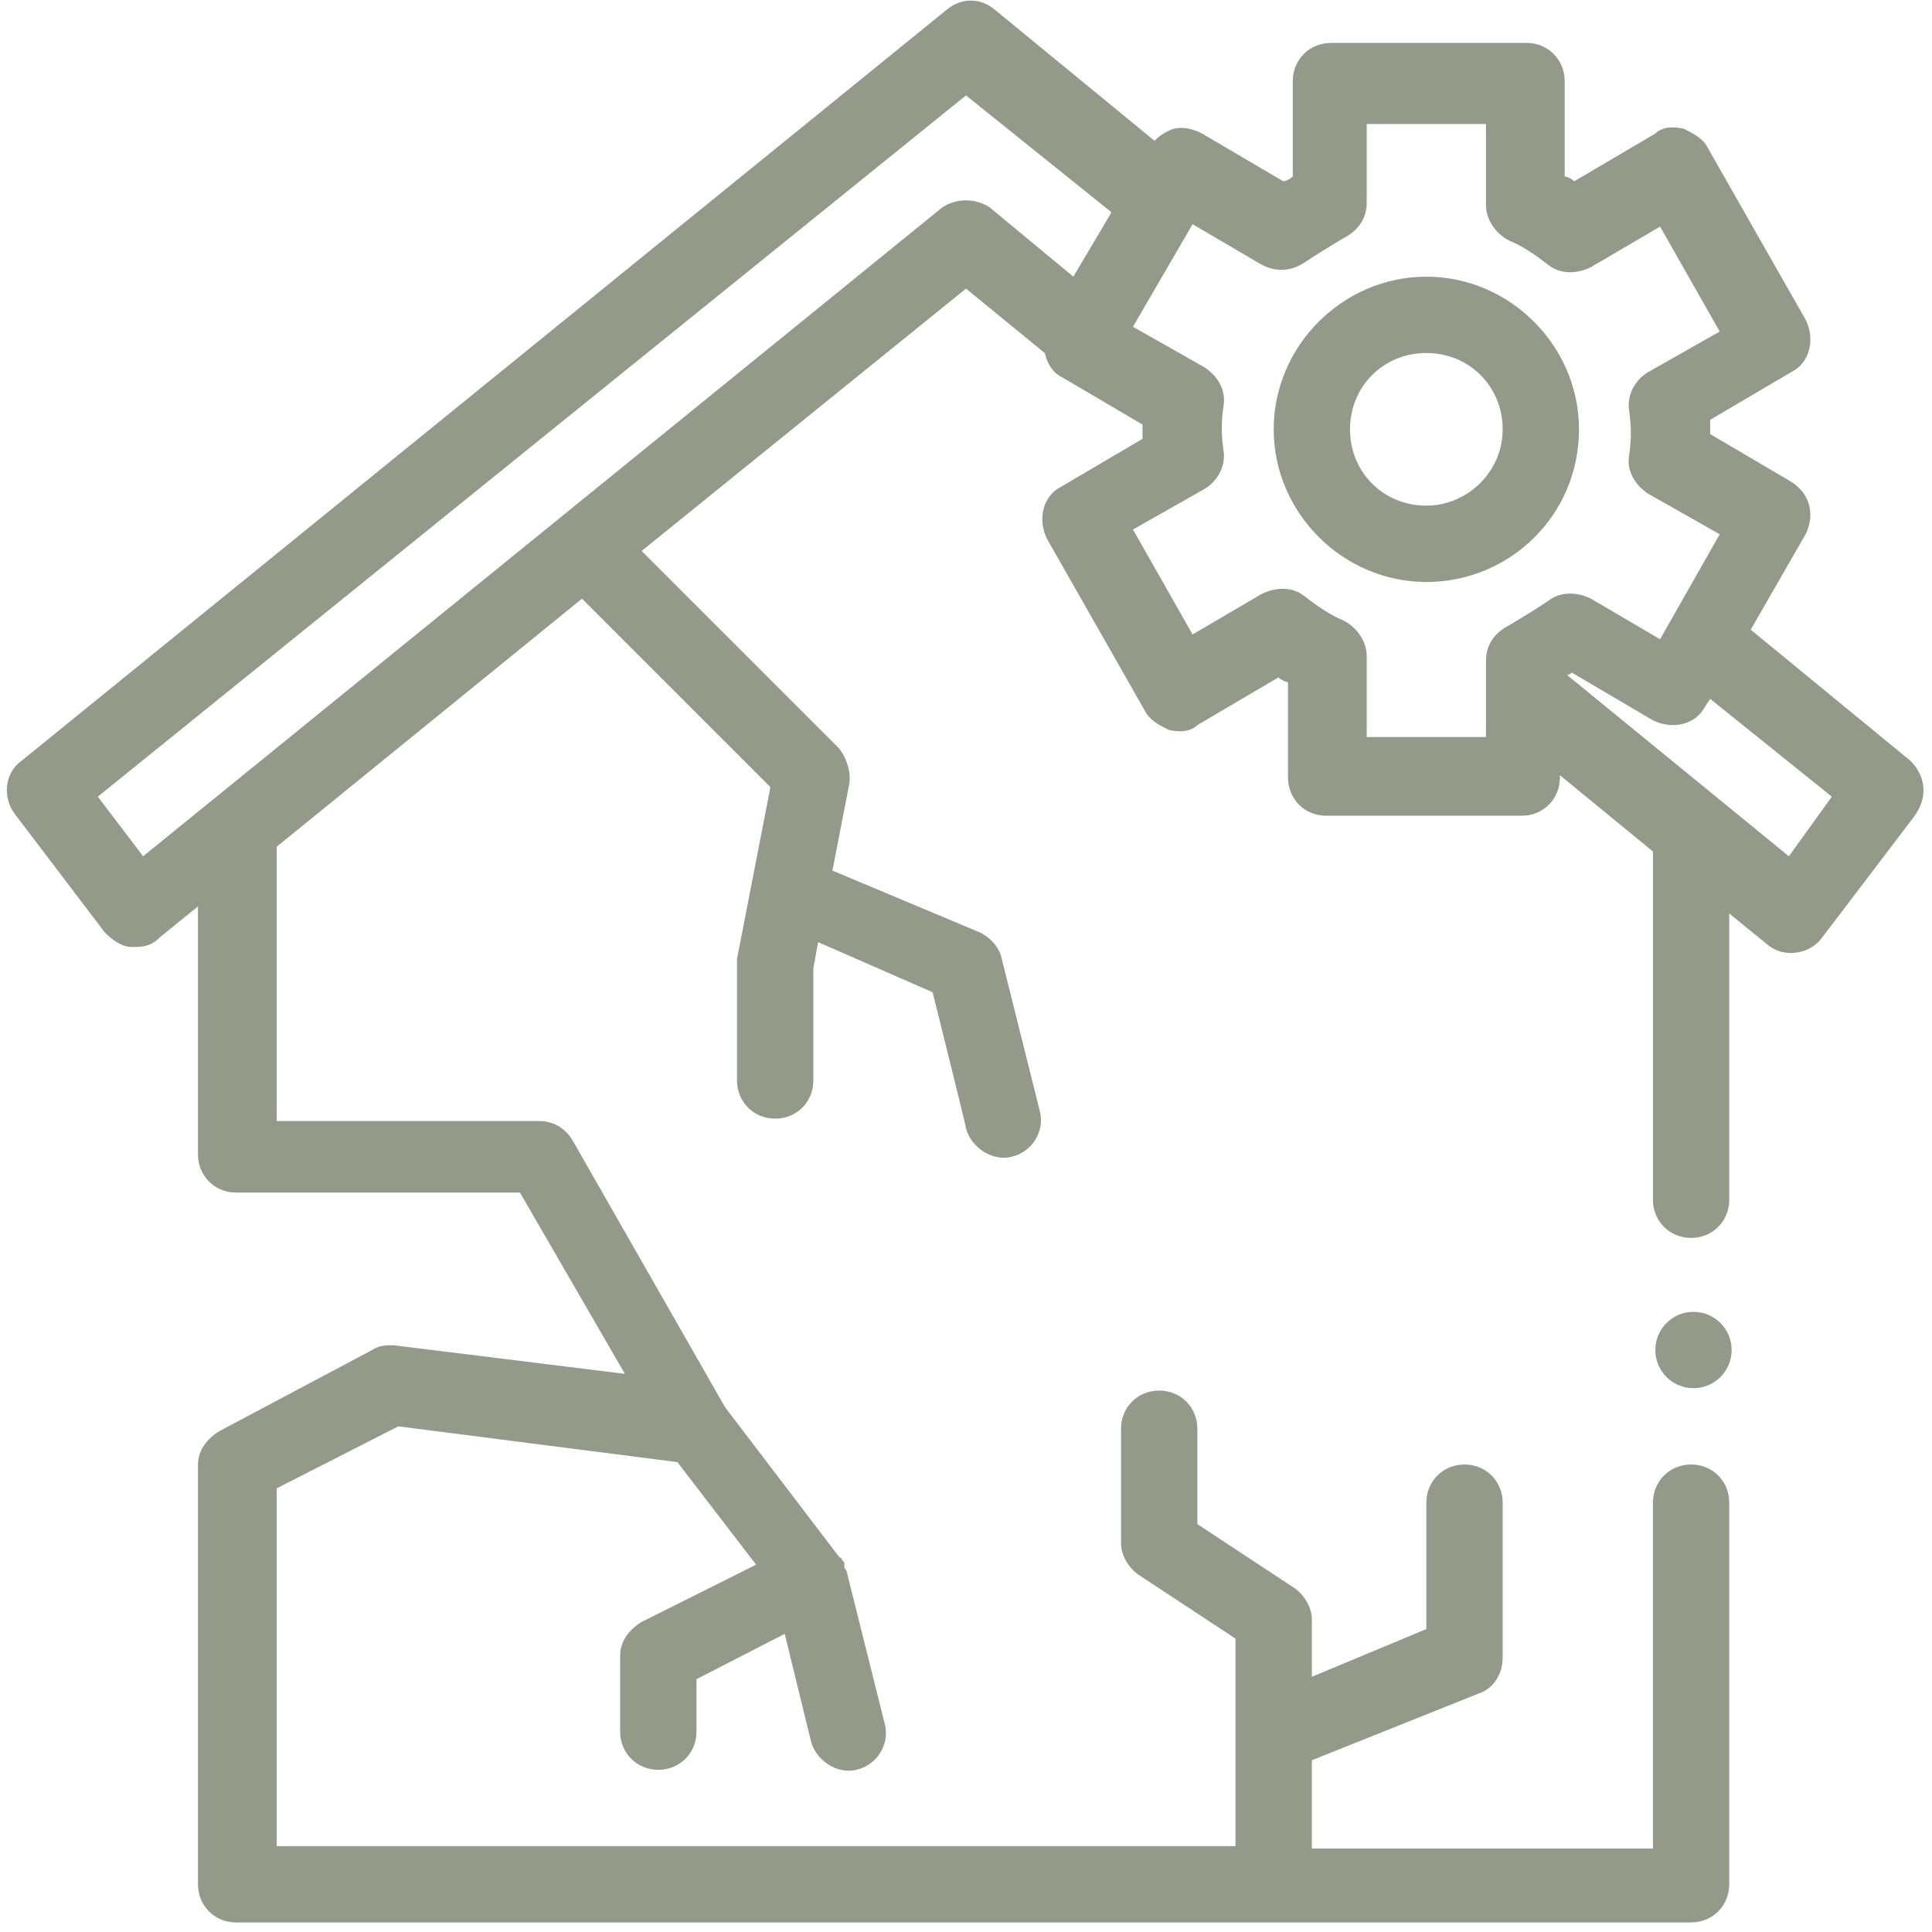 <?xml version="1.0" encoding="utf-8"?>
<!-- Generator: Adobe Illustrator 28.3.0, SVG Export Plug-In . SVG Version: 6.00 Build 0)  -->
<svg version="1.1" id="Layer_1" xmlns="http://www.w3.org/2000/svg" xmlns:xlink="http://www.w3.org/1999/xlink" x="0px" y="0px"
	 width="81px" height="81px" viewBox="0 0 81 81" style="enable-background:new 0 0 81 81;" xml:space="preserve">
<style type="text/css">
	.st0{fill:#949A89;}
</style>
<g>
	<path class="st0" d="M80.1,31.9l-6.7-5.5l2.3-4c0.4-0.8,0.2-1.7-0.6-2.2l-3.4-2c0-0.1,0-0.2,0-0.3c0-0.1,0-0.2,0-0.3l3.4-2
		c0.8-0.4,1-1.4,0.6-2.2l-4.1-7.2c-0.2-0.4-0.6-0.6-1-0.8c-0.4-0.1-0.9-0.1-1.2,0.2l-3.4,2c-0.1-0.1-0.3-0.2-0.4-0.2v-4
		c0-0.9-0.7-1.6-1.6-1.6h-8.2c-0.9,0-1.6,0.7-1.6,1.6v4c-0.1,0.1-0.3,0.2-0.4,0.2l-3.4-2c-0.4-0.2-0.8-0.3-1.2-0.2
		c-0.3,0.1-0.6,0.3-0.8,0.5l-6.7-5.5c-0.6-0.5-1.4-0.5-2,0L0.9,31.9c-0.7,0.5-0.8,1.5-0.3,2.2l3.8,5c0.3,0.3,0.7,0.6,1.1,0.6
		c0.1,0,0.1,0,0.2,0c0.4,0,0.7-0.1,1-0.4l1.6-1.3v10.4c0,0.9,0.7,1.6,1.6,1.6h11.9l4.4,7.6l-9.7-1.2c-0.3,0-0.6,0-0.9,0.2L9.2,60
		c-0.5,0.3-0.9,0.8-0.9,1.4V79c0,0.9,0.7,1.6,1.6,1.6h61c0.9,0,1.6-0.7,1.6-1.6V63c0-0.9-0.7-1.6-1.6-1.6s-1.6,0.7-1.6,1.6v14.5H55
		v-3.7l7-2.8c0.6-0.2,1-0.8,1-1.5V63c0-0.9-0.7-1.6-1.6-1.6s-1.6,0.7-1.6,1.6v5.3L55,70.3v-2.4c0-0.5-0.3-1-0.7-1.3l-4.1-2.7v-4
		c0-0.9-0.7-1.6-1.6-1.6s-1.6,0.7-1.6,1.6v4.8c0,0.5,0.3,1,0.7,1.3l4.1,2.7c0,0,0,3.9,0,3.9v4.8H11.6v-15l5.1-2.6l11.7,1.5l3.3,4.3
		L26.9,68c-0.5,0.3-0.9,0.8-0.9,1.4v3.2c0,0.9,0.7,1.6,1.6,1.6s1.6-0.7,1.6-1.6v-2.2l3.7-1.9c0,0,1.1,4.5,1.1,4.5
		c0.2,0.8,1.1,1.4,1.9,1.2c0.9-0.2,1.4-1.1,1.2-1.9l-1.6-6.4c0-0.1-0.1-0.1-0.1-0.2c0-0.1,0-0.1,0-0.2c0,0-0.1-0.1-0.1-0.1
		c0,0,0-0.1-0.1-0.1l-4.8-6.3l-6.4-11.2c-0.3-0.5-0.8-0.8-1.4-0.8H11.6V35.5l12.8-10.4l7.9,7.9l-1.4,7.2c0,0.1,0,0.2,0,0.3v4.8
		c0,0.9,0.7,1.6,1.6,1.6s1.6-0.7,1.6-1.6v-4.7l0.2-1.1l4.8,2.1c0,0,1.4,5.6,1.4,5.7c0.2,0.8,1.1,1.4,1.9,1.2
		c0.9-0.2,1.4-1.1,1.2-1.9l-1.6-6.4c-0.1-0.5-0.5-0.9-0.9-1.1l-6.2-2.6l0.7-3.6c0.1-0.5-0.1-1.1-0.4-1.5l-8.3-8.3l13.6-11l3.3,2.7
		c0.1,0.4,0.3,0.8,0.7,1l3.4,2c0,0.1,0,0.2,0,0.3c0,0.1,0,0.2,0,0.3l-3.4,2c-0.8,0.4-1,1.4-0.6,2.2l4.1,7.2c0.2,0.4,0.6,0.6,1,0.8
		c0.4,0.1,0.9,0.1,1.2-0.2l3.4-2c0.1,0.1,0.3,0.2,0.4,0.2v4c0,0.9,0.7,1.6,1.6,1.6h8.2c0.9,0,1.6-0.7,1.6-1.6v-0.1l3.9,3.2v14.6
		c0,0.9,0.7,1.6,1.6,1.6s1.6-0.7,1.6-1.6v-12c0,0,1.6,1.3,1.6,1.3c0.7,0.6,1.8,0.4,2.3-0.3l3.8-5C80.9,33.4,80.7,32.5,80.1,31.9z
		 M39.5,8.7L6,35.9l-1.9-2.5L40.5,4l6.1,4.9L45,11.6l-3.5-2.9C40.9,8.3,40.1,8.3,39.5,8.7z M62.3,30.9h-5v-3.4c0-0.6-0.4-1.2-1-1.5
		c-0.5-0.2-1.1-0.6-1.6-1c-0.5-0.4-1.2-0.4-1.8-0.1L50,26.6l-2.5-4.4l3-1.7c0.5-0.3,0.9-0.9,0.8-1.6c-0.1-0.6-0.1-1.3,0-1.9
		c0.1-0.6-0.2-1.2-0.8-1.6l-3-1.7L50,9.4l2.9,1.7c0.6,0.3,1.2,0.3,1.8-0.1c0.6-0.4,1.1-0.7,1.6-1c0.6-0.3,1-0.8,1-1.5V5.2h5v3.4
		c0,0.6,0.4,1.2,1,1.5c0.5,0.2,1.1,0.6,1.6,1c0.5,0.4,1.2,0.4,1.8,0.1l2.9-1.7l2.5,4.4l-3,1.7c-0.5,0.3-0.9,0.9-0.8,1.6
		c0.1,0.7,0.1,1.2,0,1.9c-0.1,0.6,0.2,1.2,0.8,1.6l3,1.7l-2.5,4.4l-2.9-1.7c-0.6-0.3-1.3-0.3-1.8,0.1c-0.6,0.4-1.1,0.7-1.6,1
		c-0.6,0.3-1,0.8-1,1.5V30.9z M75,35.9l-9.3-7.6c0.1,0,0.2-0.1,0.2-0.1c0,0,3.4,2,3.4,2c0.8,0.4,1.8,0.2,2.2-0.6l0.2-0.3l5.1,4.1
		L75,35.9z"/>
	<path class="st0" d="M66.2,18c0-3.5-2.9-6.4-6.4-6.4s-6.4,2.9-6.4,6.4s2.9,6.4,6.4,6.4S66.2,21.6,66.2,18z M59.8,21.2
		c-1.8,0-3.2-1.4-3.2-3.2c0-1.8,1.4-3.2,3.2-3.2c1.8,0,3.2,1.4,3.2,3.2C63,19.8,61.5,21.2,59.8,21.2z"/>
	<circle class="st0" cx="71" cy="56.6" r="1.6"/>
</g>
</svg>
